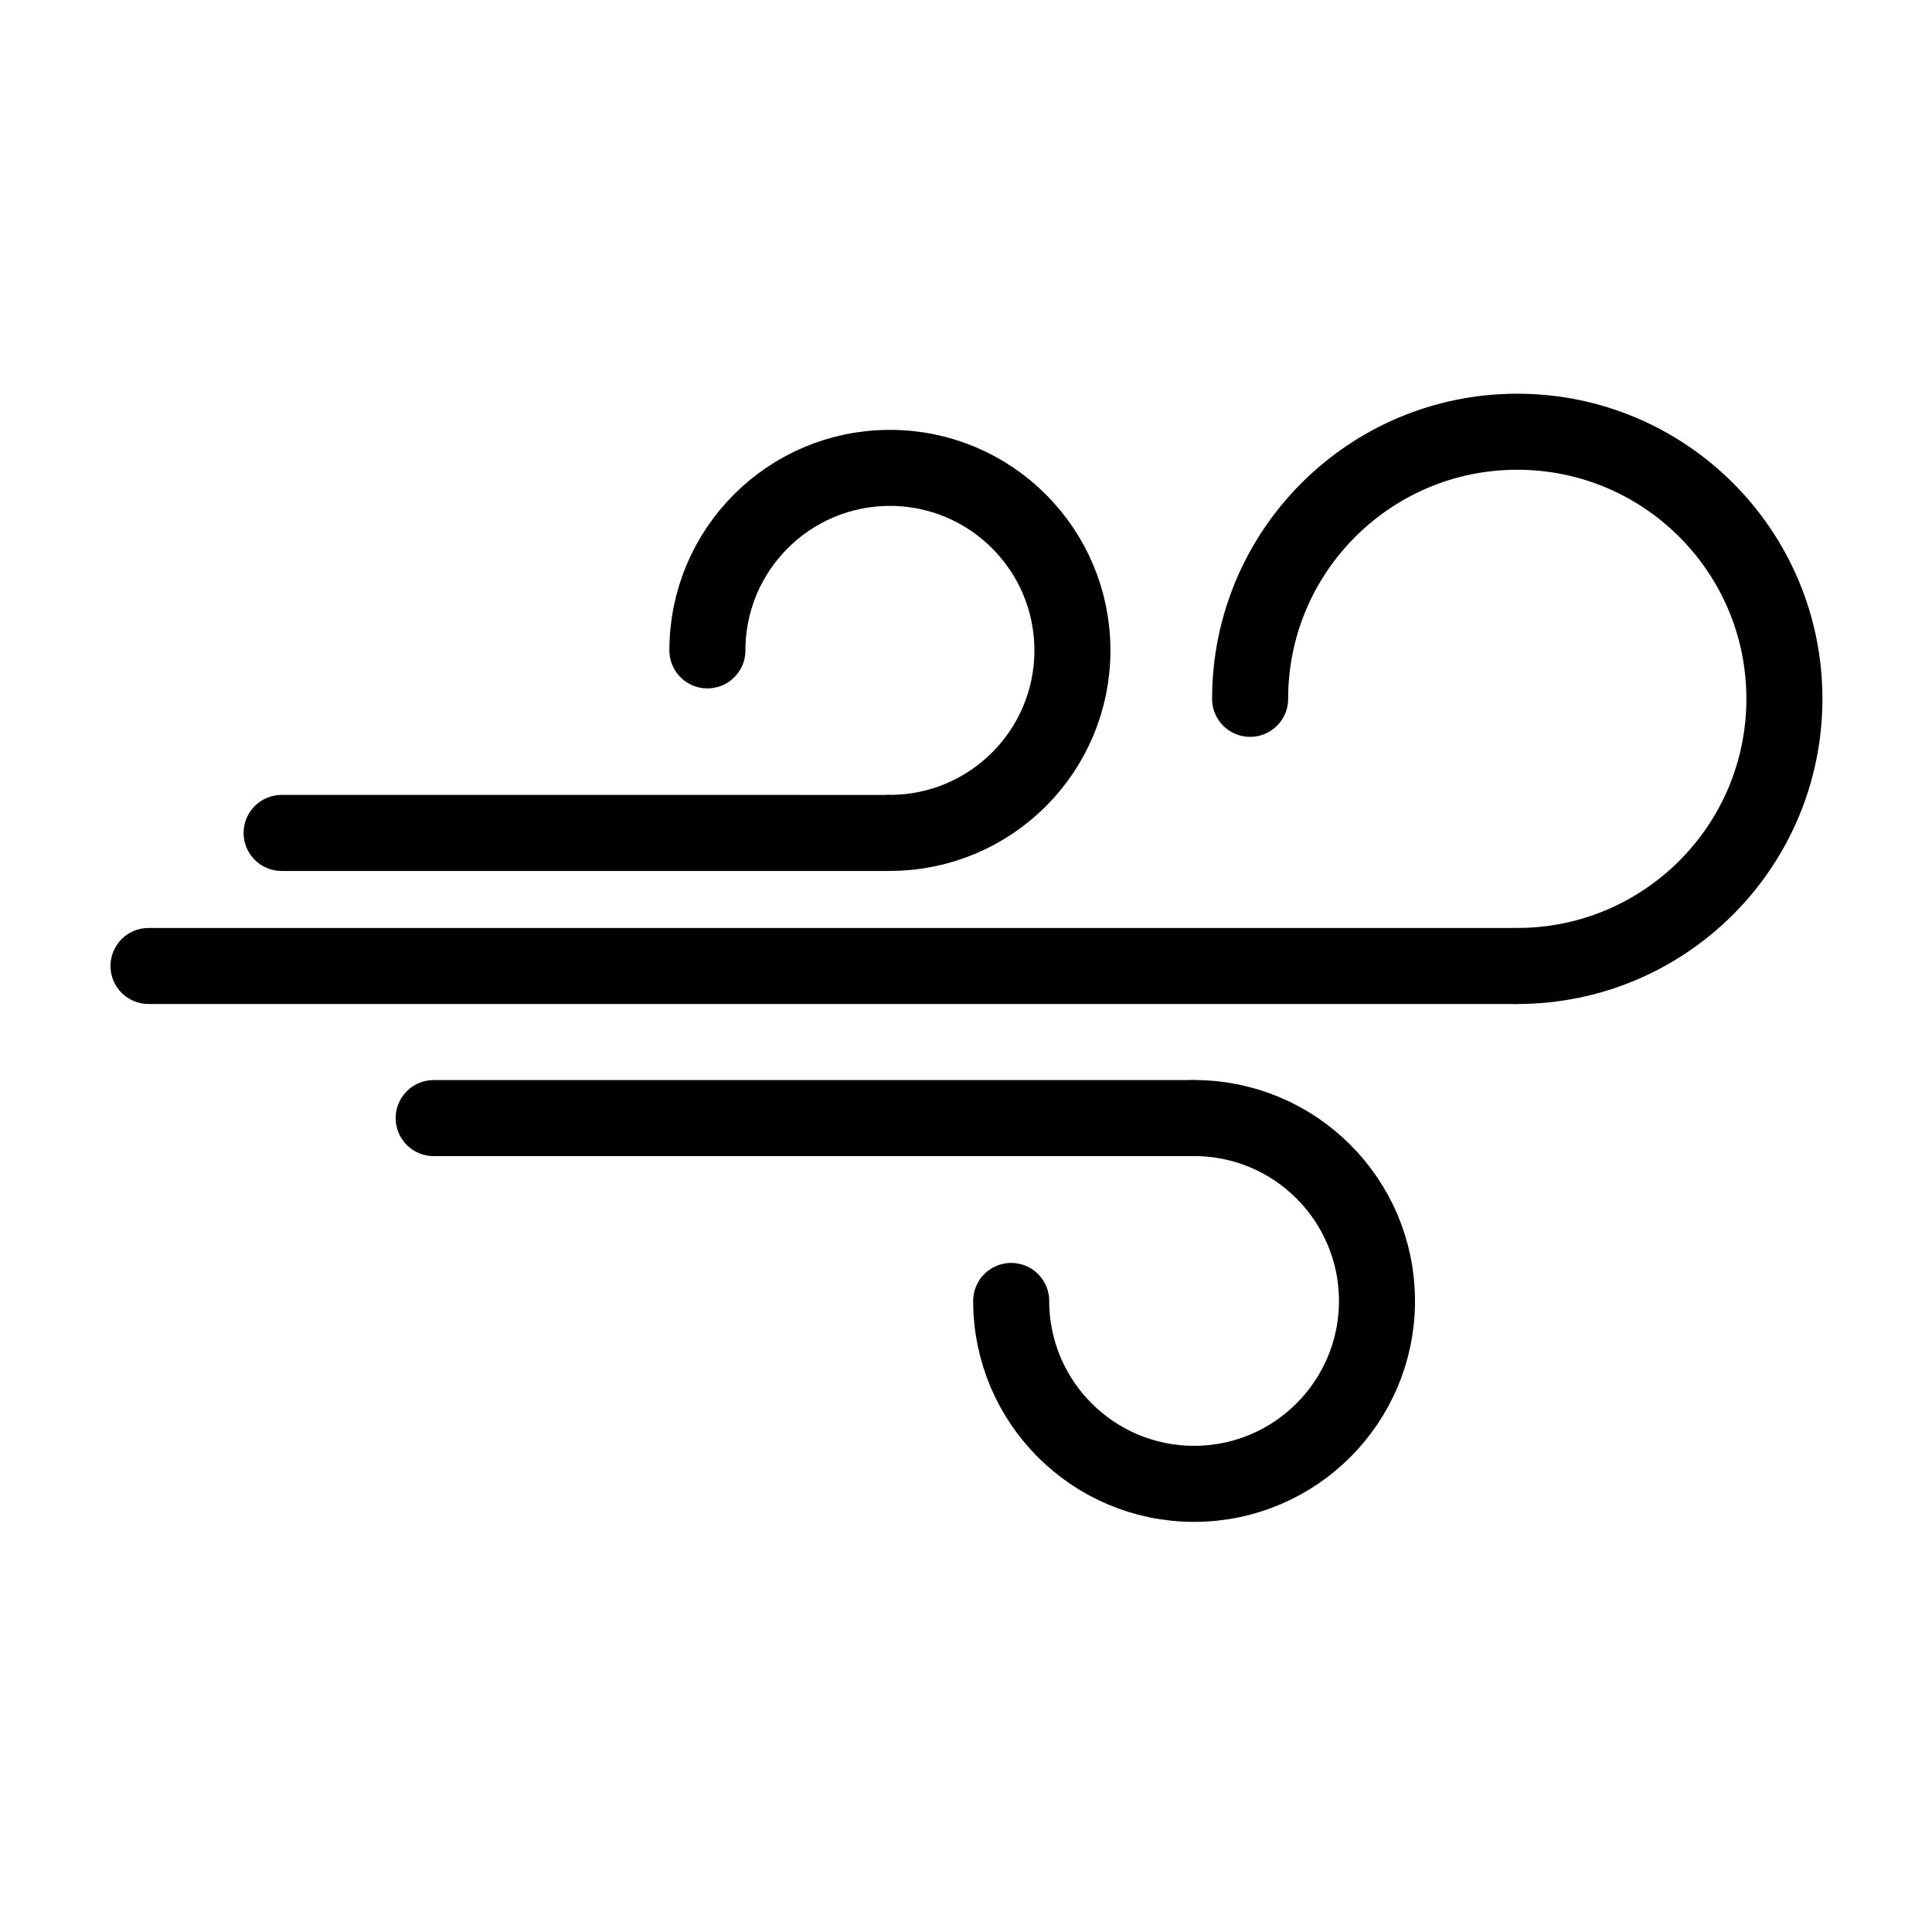 <?xml version="1.0" encoding="UTF-8"?>
<!-- The Best Svg Icon site in the world: iconSvg.co, Visit us! https://iconsvg.co -->
<svg width="800px" height="800px" version="1.1" viewBox="144 144 512 512" xmlns="http://www.w3.org/2000/svg">
 <defs>
  <clipPath id="c">
   <path d="m148.09 148.09h503.81v501.91h-503.81z"/>
  </clipPath>
  <clipPath id="b">
   <path d="m190 148.09h461.9v503.81h-461.9z"/>
  </clipPath>
  <clipPath id="a">
   <path d="m148.09 155h503.81v496.9h-503.81z"/>
  </clipPath>
 </defs>
 <path d="m258.93 430.23c-5.562 0-10.078 4.516-10.078 10.078s4.516 10.078 10.078 10.078h201.52v-20.152z" fill-rule="evenodd"/>
 <path d="m183.36 389.92c-5.562 0-10.078 4.516-10.078 10.078s4.516 10.078 10.078 10.078h362.74v-20.152z" fill-rule="evenodd"/>
 <path d="m218.63 354.66c-5.562 0-10.078 4.516-10.078 10.078s4.516 10.078 10.078 10.078h161.22v-20.152z" fill-rule="evenodd"/>
 <g clip-path="url(#c)">
  <path transform="matrix(5.038 0 0 5.038 148.09 148.09)" d="m36.399 33.4c0-5.302 4.298-9.6 9.6-9.6 5.302 0 9.601 4.298 9.601 9.6-7.75e-4 5.302-4.299 9.6-9.602 9.6" fill="none" stroke="#000000" stroke-linecap="round" stroke-miterlimit="10" stroke-width="4"/>
 </g>
 <g clip-path="url(#b)">
  <path transform="matrix(5.038 0 0 5.038 148.09 148.09)" d="m64.947 35.949c0-7.76 6.291-14.051 14.052-14.051 7.761 0 14.053 6.291 14.053 14.051-7.75e-4 7.76-6.293 14.052-14.054 14.052" fill="none" stroke="#000000" stroke-linecap="round" stroke-miterlimit="10" stroke-width="4"/>
 </g>
 <g clip-path="url(#a)">
  <path transform="matrix(5.038 0 0 5.038 148.09 148.09)" d="m52.379 67.621c0 5.313 4.308 9.621 9.621 9.621 5.313 0 9.621-4.308 9.621-9.621-7.75e-4 -5.313-4.309-9.62-9.621-9.62" fill="none" stroke="#000000" stroke-linecap="round" stroke-miterlimit="10" stroke-width="4"/>
 </g>
</svg>